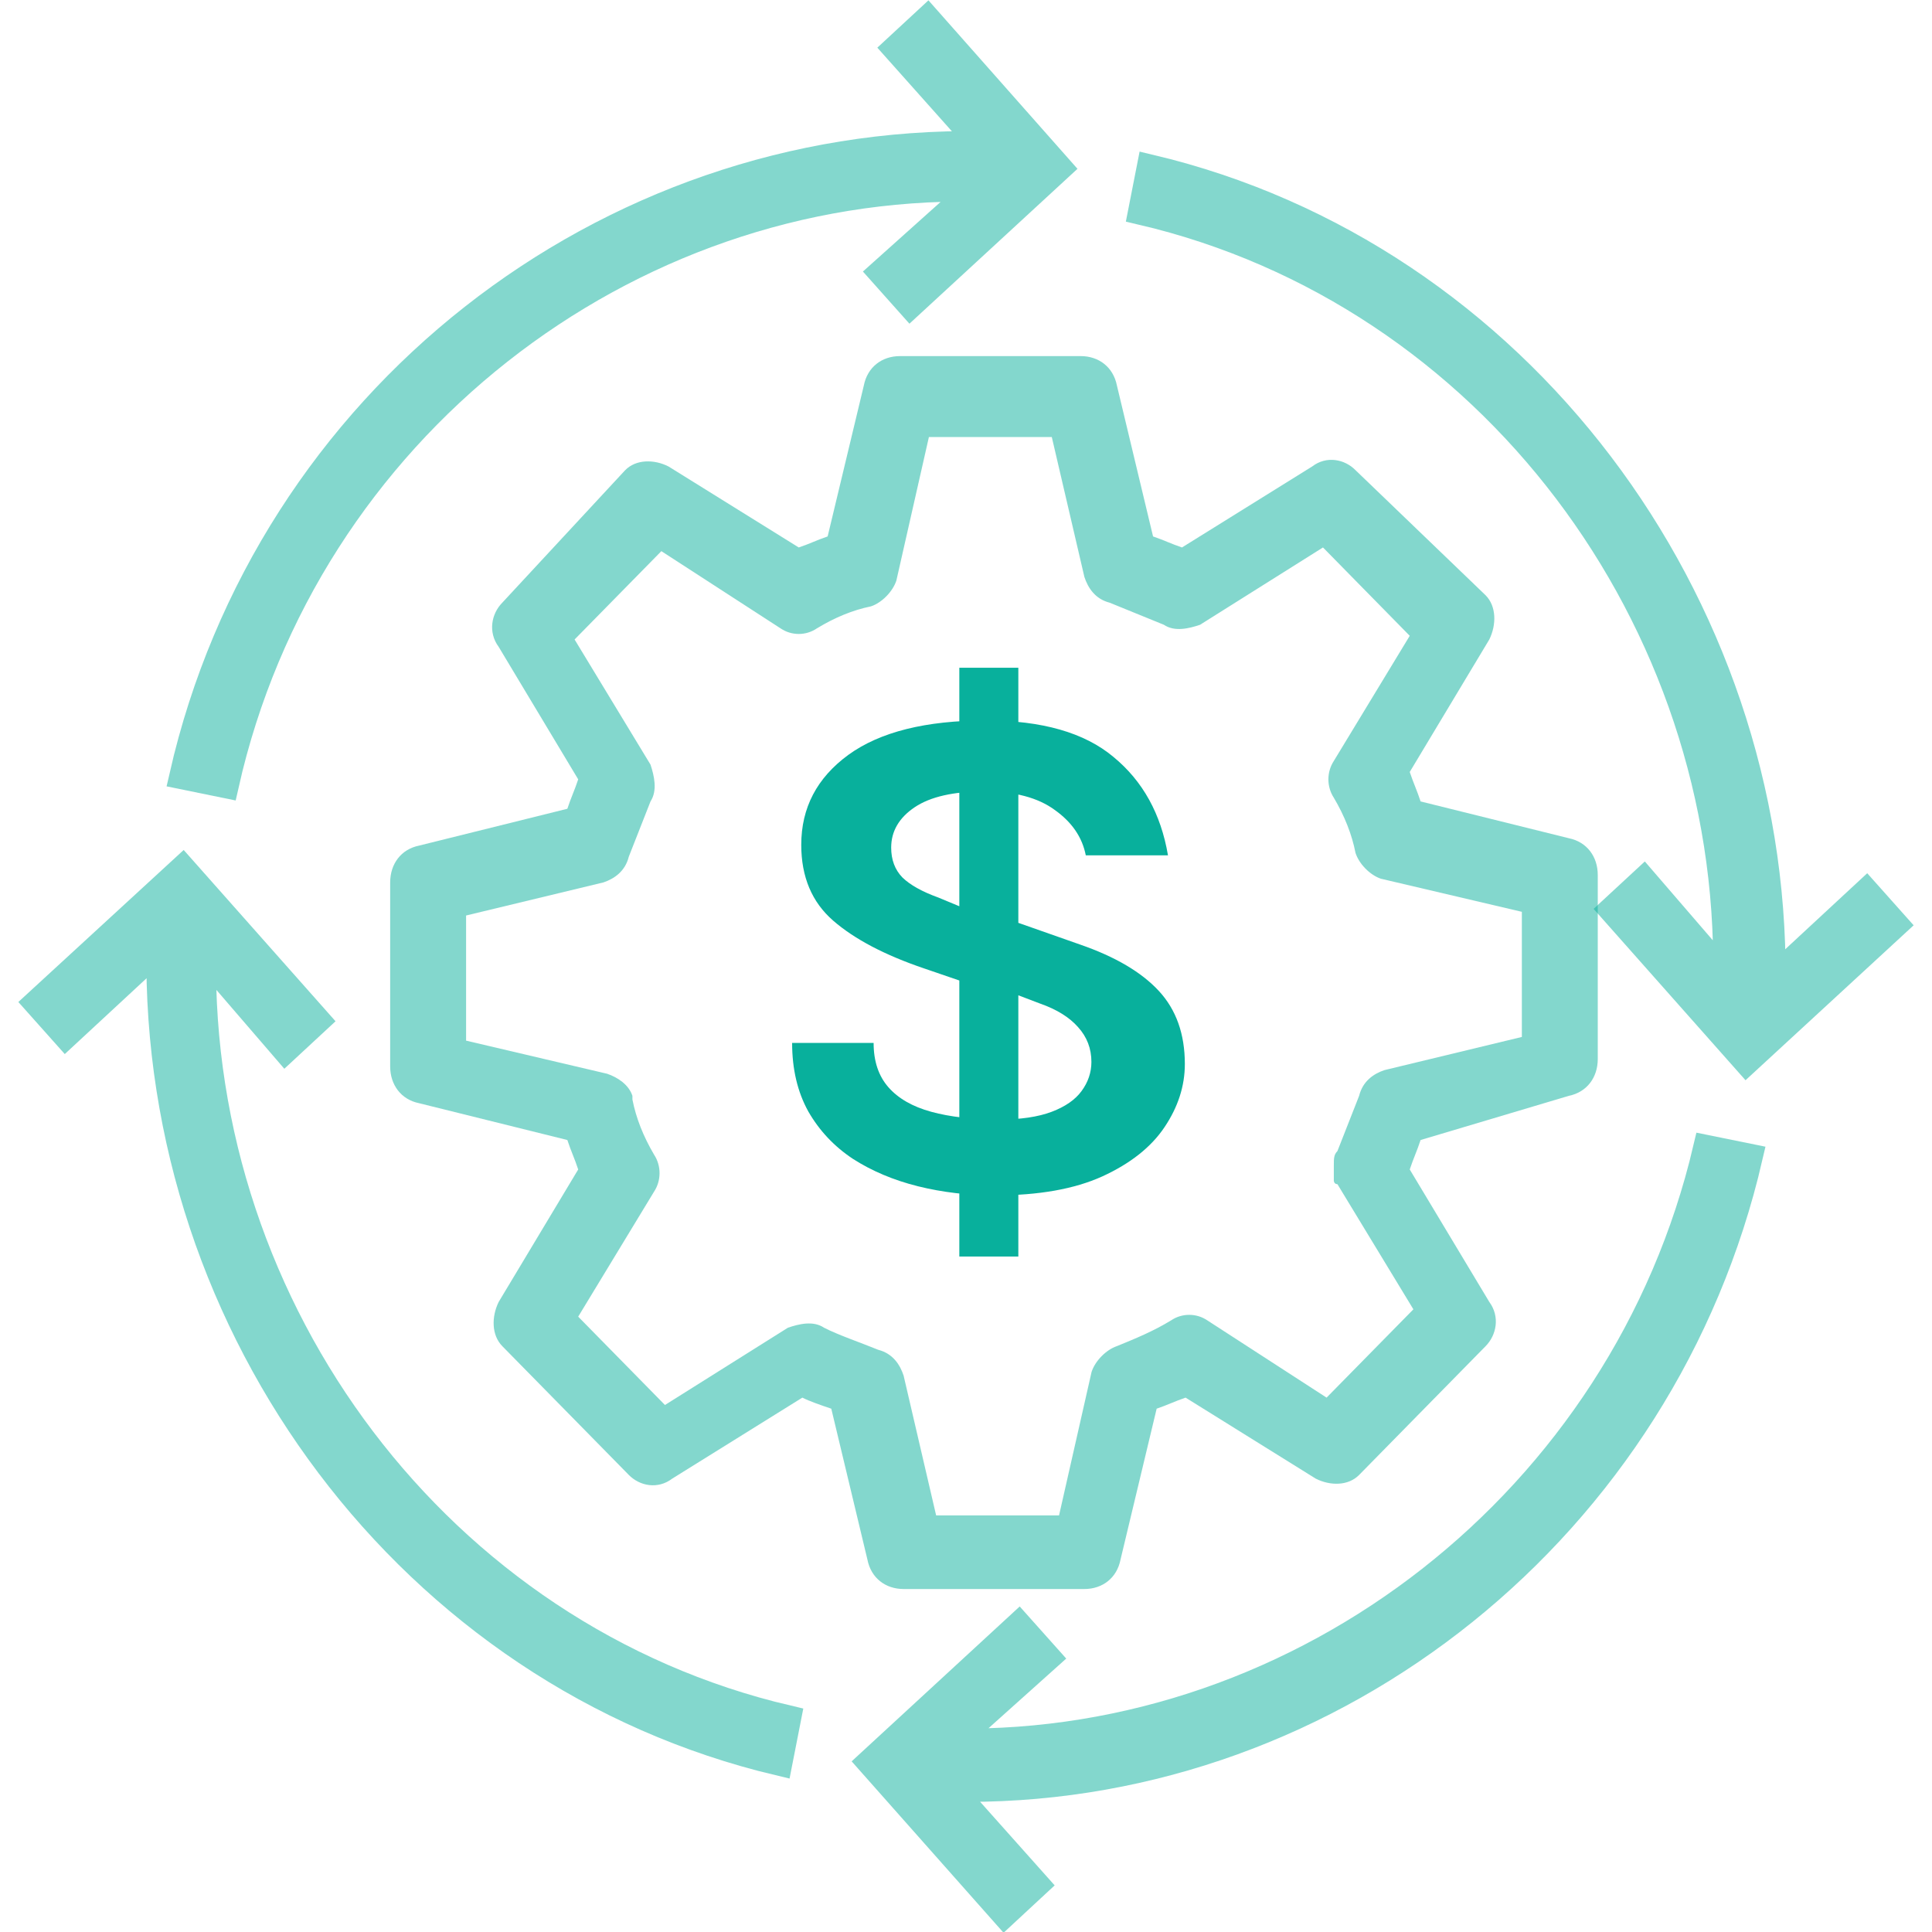 <?xml version="1.0" encoding="UTF-8"?>
<svg xmlns="http://www.w3.org/2000/svg" width="44" height="44" viewBox="0 0 44 44" fill="none">
  <g clip-path="url(#clip0_2767_12331)">
    <g opacity="0.5">
      <path d="M4.616 21.714L6.5 23.901L7.215 23.238L4.161 19.793L0.846 22.841L1.496 23.57L3.641 21.582C3.511 30.262 9.36 38.147 17.743 40.135L17.938 39.141C10.01 37.286 4.486 29.864 4.616 21.714Z" fill="#08B09C" stroke="#08B09C" stroke-width="0.611"></path>
      <path d="M22.227 4.287L20.083 6.208L20.733 6.937L24.112 3.823L21.123 0.444L20.408 1.106L22.358 3.293C13.779 3.16 6.11 9.124 4.161 17.672L5.135 17.871C6.955 9.787 14.234 4.154 22.227 4.287Z" fill="#08B09C" stroke="#08B09C" stroke-width="0.611"></path>
      <path d="M39.32 22.244L37.435 20.058L36.72 20.72L39.775 24.166L43.154 21.052L42.504 20.323L40.36 22.311C40.425 13.696 34.576 5.811 26.192 3.823L25.997 4.817C33.926 6.673 39.45 14.094 39.32 22.244Z" fill="#08B09C" stroke="#08B09C" stroke-width="0.611"></path>
      <path d="M21.707 39.671L23.852 37.749L23.202 37.021L19.823 40.135L22.877 43.581L23.592 42.918L21.642 40.731C21.773 40.731 21.902 40.731 22.032 40.731C30.416 40.731 37.89 34.768 39.839 26.352L38.864 26.154C36.98 34.171 29.701 39.804 21.707 39.671Z" fill="#08B09C" stroke="#08B09C" stroke-width="0.611"></path>
    </g>
    <path opacity="0.5" d="M35.729 24.957C36.141 24.873 36.388 24.538 36.388 24.119V19.928C36.388 19.509 36.141 19.174 35.729 19.09L32.353 18.252C32.271 18 32.189 17.833 32.106 17.581L33.918 14.564C34.082 14.229 34.082 13.809 33.835 13.558L30.871 10.708C30.624 10.457 30.212 10.373 29.883 10.624L26.919 12.468C26.672 12.385 26.507 12.301 26.26 12.217L25.437 8.78C25.354 8.361 25.025 8.11 24.613 8.11H20.496C20.084 8.11 19.755 8.361 19.673 8.78L18.849 12.217C18.602 12.301 18.438 12.385 18.191 12.468L15.226 10.624C14.897 10.457 14.485 10.457 14.238 10.708L11.439 13.726C11.192 13.977 11.109 14.396 11.357 14.732L13.168 17.749C13.086 18 13.003 18.168 12.921 18.419L9.545 19.258C9.133 19.341 8.886 19.677 8.886 20.096V24.287C8.886 24.706 9.133 25.041 9.545 25.125L12.921 25.963C13.003 26.215 13.086 26.382 13.168 26.634L11.357 29.651C11.192 29.986 11.192 30.406 11.439 30.657L14.321 33.591C14.568 33.842 14.979 33.926 15.309 33.675L18.273 31.83C18.438 31.914 18.685 31.998 18.932 32.082L19.755 35.519C19.837 35.938 20.167 36.189 20.579 36.189H24.696C25.107 36.189 25.437 35.938 25.519 35.519L26.342 32.082C26.589 31.998 26.754 31.914 27.001 31.83L29.965 33.675C30.295 33.842 30.706 33.842 30.953 33.591L33.835 30.657C34.082 30.406 34.165 29.986 33.918 29.651L32.106 26.634C32.189 26.382 32.271 26.215 32.353 25.963L35.729 24.957ZM30.377 26.885C30.377 26.885 30.377 26.969 30.459 26.969L32.189 29.819L30.212 31.83L27.495 30.07C27.248 29.903 26.919 29.903 26.672 30.07C26.26 30.322 25.848 30.489 25.437 30.657C25.19 30.741 24.943 30.992 24.86 31.244L24.119 34.513H21.32L20.579 31.328C20.496 31.076 20.331 30.825 20.002 30.741C19.59 30.573 19.096 30.406 18.767 30.238C18.52 30.07 18.191 30.154 17.944 30.238L15.144 31.998L13.168 29.986L14.897 27.137C15.062 26.885 15.062 26.55 14.897 26.298C14.65 25.879 14.485 25.46 14.403 25.041V24.957C14.321 24.706 14.074 24.538 13.827 24.454L10.615 23.7V20.85L13.744 20.096C13.991 20.012 14.238 19.844 14.321 19.509C14.485 19.09 14.65 18.671 14.815 18.252C14.979 18 14.897 17.665 14.815 17.414L13.086 14.564L15.062 12.552L17.779 14.312C18.026 14.48 18.355 14.48 18.602 14.312C19.014 14.061 19.426 13.893 19.837 13.809C20.084 13.726 20.331 13.474 20.414 13.223L21.155 9.954H23.954L24.696 13.139C24.778 13.39 24.943 13.642 25.272 13.726C25.684 13.893 26.095 14.061 26.507 14.229C26.754 14.396 27.083 14.312 27.33 14.229L30.13 12.468L32.106 14.48L30.377 17.33C30.212 17.581 30.212 17.917 30.377 18.168C30.624 18.587 30.789 19.006 30.871 19.425C30.953 19.677 31.2 19.928 31.448 20.012L34.659 20.766V23.616L31.53 24.371C31.283 24.454 31.036 24.622 30.953 24.957C30.789 25.377 30.624 25.796 30.459 26.215C30.377 26.298 30.377 26.382 30.377 26.55V26.634C30.377 26.634 30.377 26.718 30.377 26.885Z" fill="#08B09C"></path>
    <path d="M22.664 27.224C22.051 27.224 21.464 27.155 20.904 27.016C20.349 26.877 19.856 26.669 19.424 26.392C18.997 26.109 18.659 25.749 18.408 25.312C18.163 24.869 18.04 24.349 18.04 23.752H19.896C19.896 24.168 20.008 24.504 20.232 24.76C20.456 25.016 20.781 25.203 21.208 25.32C21.635 25.437 22.152 25.496 22.76 25.496C23.245 25.496 23.643 25.437 23.952 25.32C24.261 25.203 24.488 25.045 24.632 24.848C24.781 24.645 24.856 24.424 24.856 24.184C24.856 23.88 24.755 23.616 24.552 23.392C24.355 23.168 24.067 22.989 23.688 22.856L22.552 22.424V20.792L24.6 21.512C25.4 21.789 25.997 22.141 26.392 22.568C26.787 22.995 26.984 23.549 26.984 24.232C26.984 24.733 26.829 25.213 26.52 25.672C26.216 26.125 25.744 26.499 25.104 26.792C24.469 27.08 23.656 27.224 22.664 27.224ZM21.848 28.616V15.208H23.192V28.616H21.848ZM22.216 22.456L21.048 22.056C20.152 21.752 19.461 21.389 18.976 20.968C18.491 20.547 18.248 19.971 18.248 19.24C18.248 18.397 18.605 17.715 19.32 17.192C20.04 16.669 21.085 16.408 22.456 16.408C23.731 16.408 24.699 16.685 25.36 17.24C26.027 17.789 26.44 18.536 26.6 19.48H24.728C24.648 19.069 24.413 18.725 24.024 18.448C23.64 18.165 23.107 18.024 22.424 18.024C21.72 18.024 21.189 18.144 20.832 18.384C20.475 18.624 20.296 18.931 20.296 19.304C20.296 19.581 20.381 19.808 20.552 19.984C20.728 20.155 21 20.307 21.368 20.44L22.216 20.792V22.456Z" fill="#08B09C"></path>
  </g>
  <defs>
    <clipPath id="clip0_2767_12331">
      <rect width="44" height="44" fill="white"></rect>
    </clipPath>
  </defs>
</svg>
